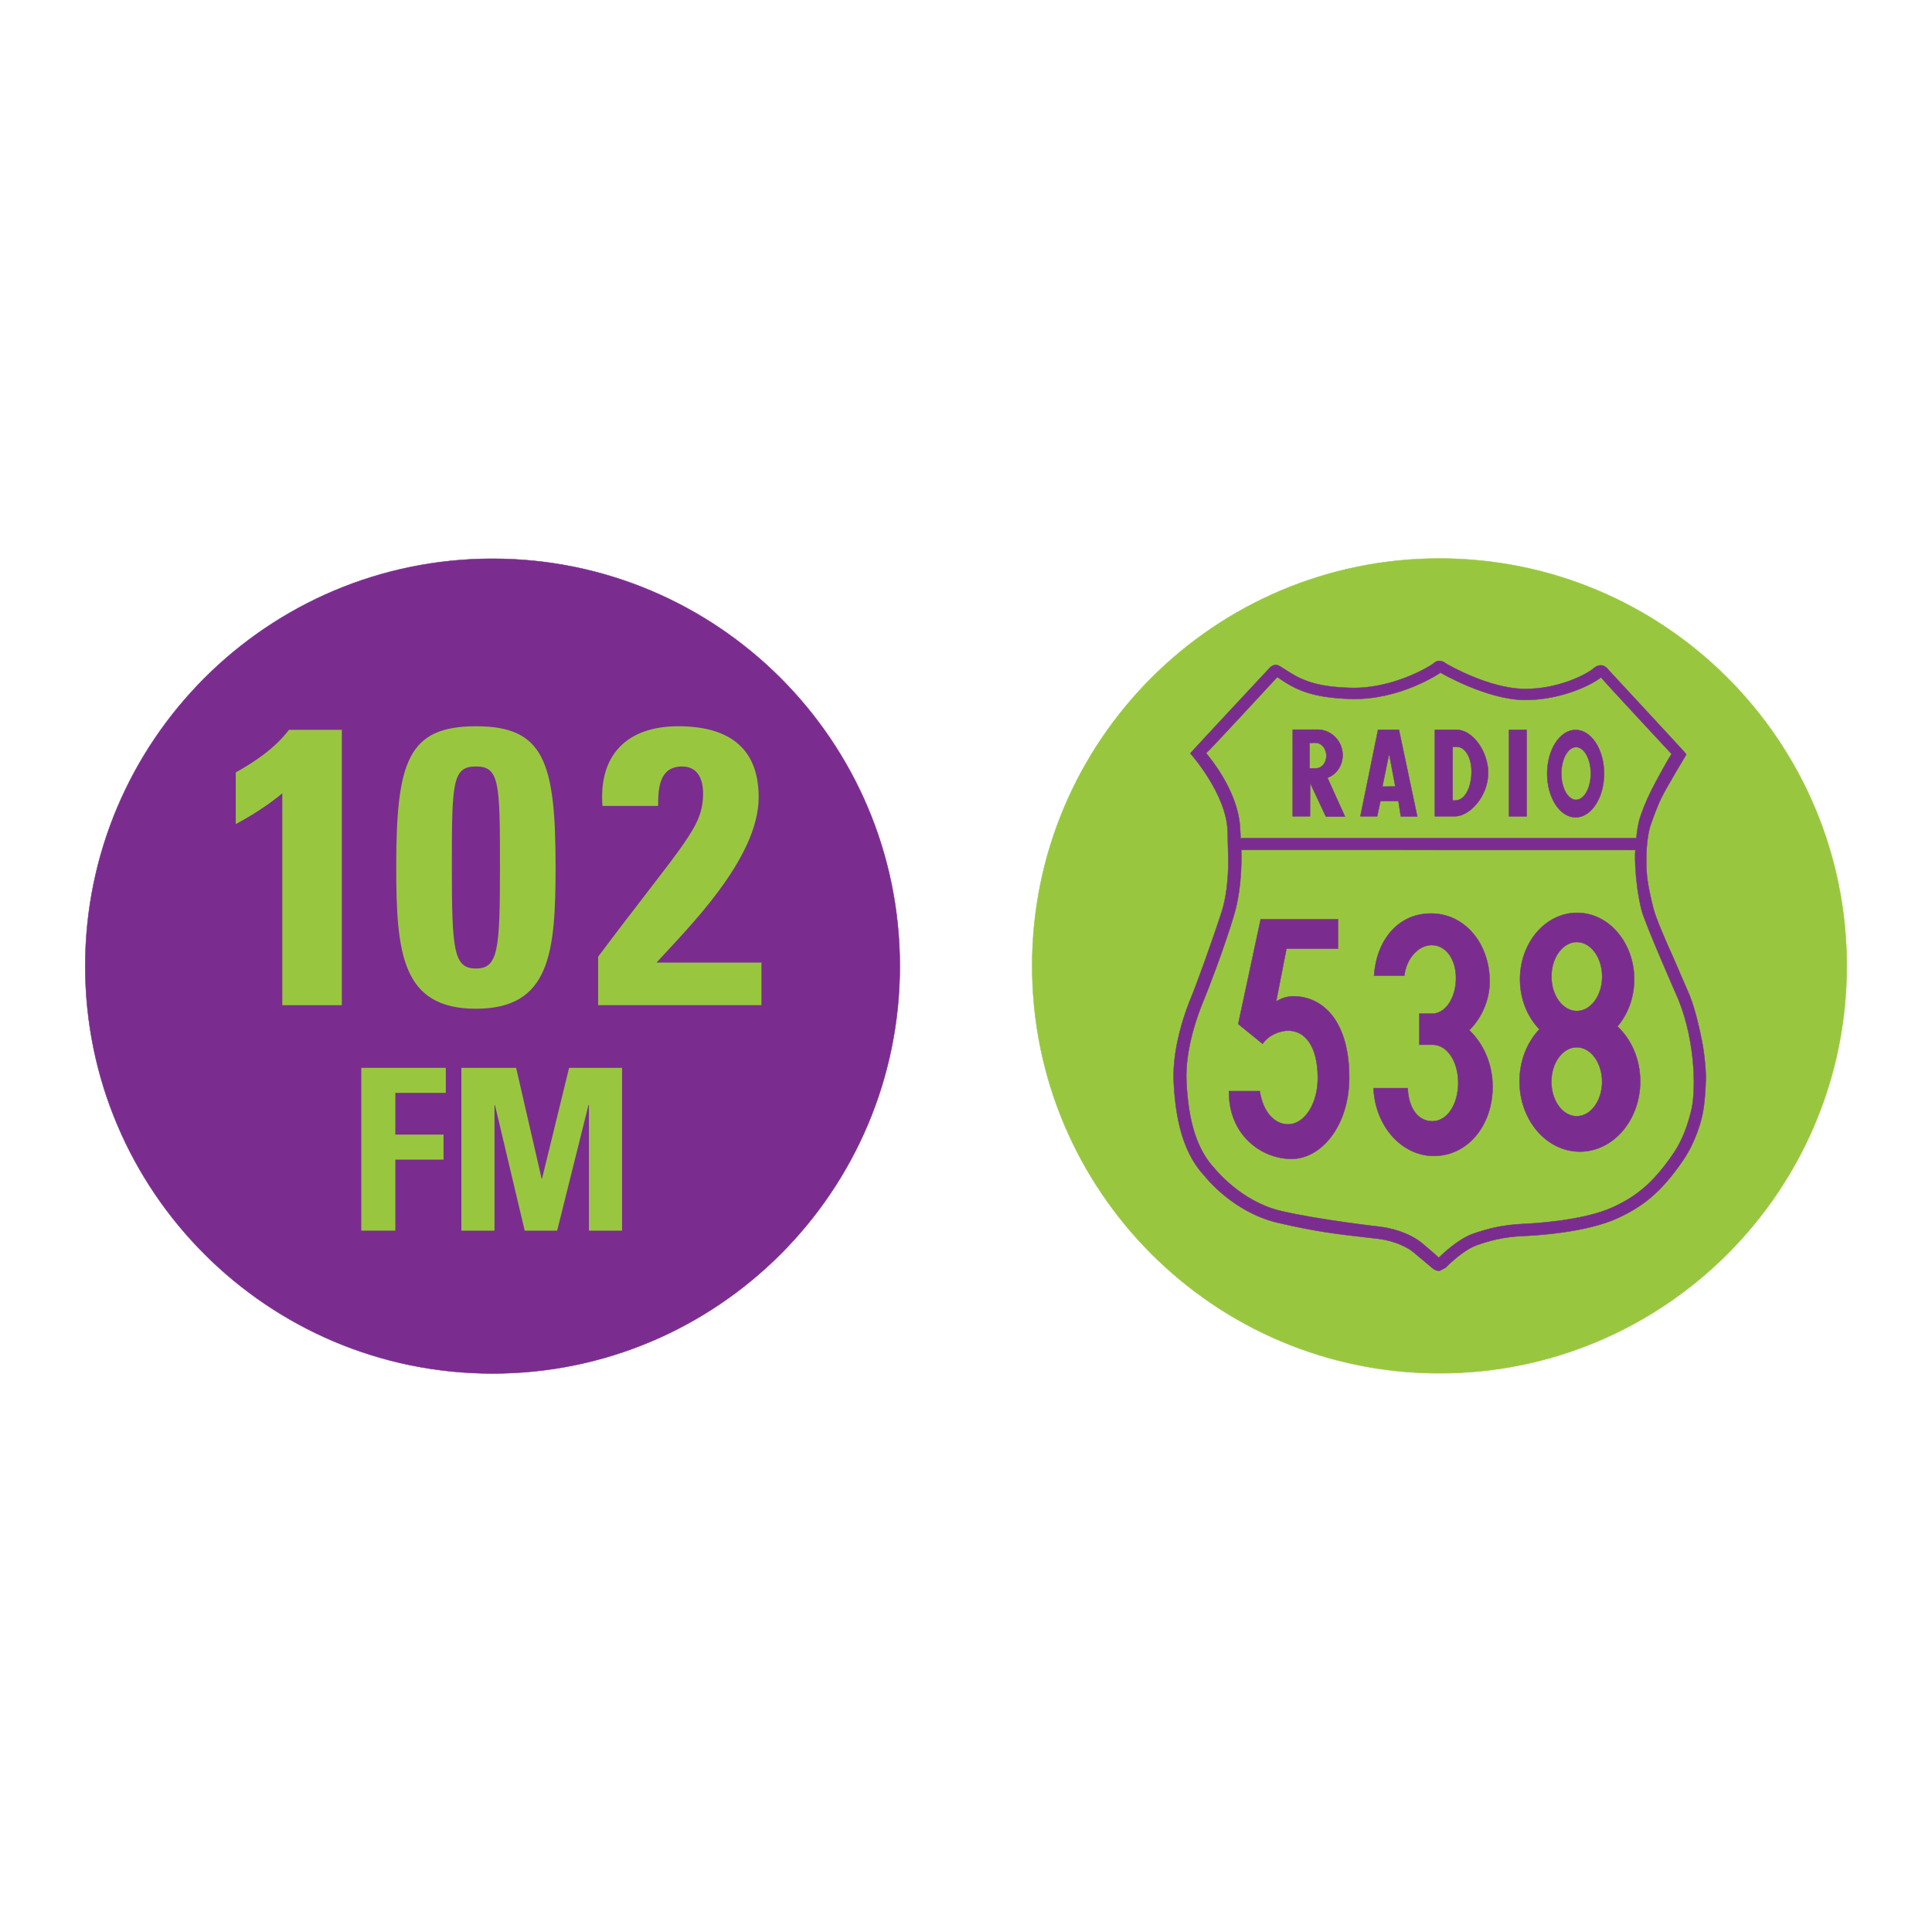 <?xml version="1.0" encoding="utf-8"?>
<!-- Generator: Adobe Illustrator 13.0.0, SVG Export Plug-In . SVG Version: 6.00 Build 14948)  -->
<!DOCTYPE svg PUBLIC "-//W3C//DTD SVG 1.0//EN" "http://www.w3.org/TR/2001/REC-SVG-20010904/DTD/svg10.dtd">
<svg version="1.0" id="Layer_1" xmlns="http://www.w3.org/2000/svg" xmlns:xlink="http://www.w3.org/1999/xlink" x="0px" y="0px"
	 width="192.756px" height="192.756px" viewBox="0 0 192.756 192.756" enable-background="new 0 0 192.756 192.756"
	 xml:space="preserve">
<g>
	<polygon fill-rule="evenodd" clip-rule="evenodd" fill="#FFFFFF" points="0,0 192.756,0 192.756,192.756 0,192.756 0,0 	"/>
	<path fill-rule="evenodd" clip-rule="evenodd" fill="#7A2D8F" d="M89.778,96.389c0,22.449-18.194,40.648-40.636,40.648
		c-22.445,0-40.639-18.199-40.639-40.648c0-22.449,18.194-40.647,40.639-40.647C71.584,55.742,89.778,73.94,89.778,96.389
		L89.778,96.389z"/>
	<path fill="none" stroke="#7A2D8F" stroke-width="0.04" stroke-miterlimit="2.613" d="M89.778,96.389
		c0,22.449-18.194,40.648-40.636,40.648c-22.445,0-40.639-18.199-40.639-40.648c0-22.449,18.194-40.647,40.639-40.647
		C71.584,55.742,89.778,73.94,89.778,96.389L89.778,96.389z"/>
	<path fill-rule="evenodd" clip-rule="evenodd" fill="#98C73F" d="M184.252,96.365c0,22.449-18.194,40.648-40.637,40.648
		c-22.443,0-40.638-18.199-40.638-40.648c0-22.447,18.194-40.646,40.638-40.646C166.058,55.719,184.252,73.918,184.252,96.365
		L184.252,96.365z"/>
	<path fill="none" stroke="#98C73F" stroke-width="0.04" stroke-miterlimit="2.613" d="M184.252,96.365
		c0,22.449-18.194,40.648-40.637,40.648c-22.443,0-40.638-18.199-40.638-40.648c0-22.447,18.194-40.646,40.638-40.646
		C166.058,55.719,184.252,73.918,184.252,96.365L184.252,96.365z"/>
	<path fill-rule="evenodd" clip-rule="evenodd" fill="#7A2D8F" d="M143.002,66.205l0.003-0.002
		c-0.416,0.335-4.099,2.525-8.178,2.427c-3.941-0.095-5.251-0.943-6.909-2.019c0,0-0.354-0.255-0.585-0.27
		c-0.233-0.014-0.482,0.094-0.656,0.295c0,0-7.556,8.096-7.922,8.524c0,0,3.627,4.045,3.724,7.783l0.071,2.95
		c-0.005,1.971-0.236,3.768-0.655,5.057c-1.033,3.188-2.563,7.384-3.05,8.55c-0.453,1.08-1.917,4.881-1.742,8.449
		c0.211,4.385,1.192,7.365,3.086,9.383c0.077,0.104,2.824,3.598,7.239,4.646c3.78,0.898,6.304,1.184,8.531,1.434
		c0.008,0,1.538,0.178,1.538,0.178c1.609,0.199,2.866,0.816,3.453,1.285l1.972,1.652c0.074,0.066,0.345,0.283,0.714,0.258
		l0.605-0.32c0.134-0.16,1.771-1.775,3.104-2.236c1.192-0.416,2.541-0.828,4.729-0.92c1.004-0.041,6.163-0.318,9.316-1.775
		c2.357-1.09,4.279-2.443,6.568-5.828c1.261-1.863,1.765-3.904,1.89-4.482c0.233-1.08,0.323-2.74,0.339-3.551
		c0.025-1.039-0.191-2.996-0.463-4.191c-0.082-0.428-0.543-2.678-1.184-4.25l-1.742-4.023c-0.446-0.955-1.614-3.636-1.851-4.613
		c-0.274-1.127-0.595-2.433-0.671-3.739c-0.074-1.318-0.01-3.194,0.361-4.42c0,0,0.564-1.7,1.119-2.835
		c0.556-1.134,2.491-4.339,2.491-4.339c-0.002-0.068-4.986-5.403-7.812-8.476c0.015-0.011-0.253-0.327-0.562-0.389
		c-0.169-0.035-0.507-0.047-0.855,0.266c-0.608,0.551-3.516,2.124-7.001,2.068c-3.475-0.057-7.504-2.387-7.701-2.502
		c-0.196-0.116-0.285-0.231-0.543-0.271C143.516,65.916,143.333,65.922,143.002,66.205L143.002,66.205z M143.721,67.11
		c0,0,4.533,2.661,8.324,2.724c3.264,0.052,6.464-1.286,7.69-2.253c0,0.081,7.043,7.647,7.043,7.647
		c-0.348,0.473-1.677,2.927-2.069,3.717c-0.384,0.771-0.997,2.211-1.193,3.026c-0.195,0.818-0.25,1.647-0.25,1.647
		s-39.492,0-39.506,0c0.028-0.004-0.027-0.818-0.027-0.818c-0.063-2.319-1.256-5.037-3.392-7.653
		c0.021,0.054,7.096-7.596,7.096-7.596c1.564,1.072,3.116,2.076,7.406,2.181C139.72,69.851,143.684,67.137,143.721,67.11
		L143.721,67.11z M137.691,122.396c0,0-6.222-0.705-9.932-1.588c-3.913-0.928-6.482-4.111-6.591-4.244
		c-1.724-1.846-2.601-4.582-2.798-8.662c-0.16-3.309,1.224-6.902,1.651-7.926c0.511-1.221,2.103-5.365,3.085-8.643
		c0.917-3.059,0.733-6.537,0.733-6.537s39.327,0.009,39.333,0.009c-0.06,0.005-0.138,2.986,0.604,5.981
		c0.329,1.33,3.672,8.912,3.672,8.912c1.773,4.371,1.773,9.438,1.245,11.283c-0.146,0.518-0.568,2.373-1.71,4.059
		c-2.129,3.15-3.9,4.402-6.067,5.406c-3.003,1.387-8.259,1.639-8.847,1.66c-2.355,0.1-3.862,0.559-5.088,0.984
		c-1.519,0.529-3.129,2.09-3.439,2.4c0-0.068-1.779-1.551-1.779-1.551h-0.002h0.002
		C141.017,123.346,139.555,122.627,137.691,122.396L137.691,122.396z"/>
	<path fill="none" stroke="#7A2D8F" stroke-width="0.04" stroke-miterlimit="2.613" d="M143.002,66.205l0.003-0.002
		c-0.416,0.335-4.099,2.525-8.178,2.427c-3.941-0.095-5.251-0.943-6.909-2.019c0,0-0.354-0.255-0.585-0.27
		c-0.233-0.014-0.482,0.094-0.656,0.295c0,0-7.556,8.096-7.922,8.524c0,0,3.627,4.045,3.724,7.783l0.071,2.95
		c-0.005,1.971-0.236,3.768-0.655,5.057c-1.033,3.188-2.563,7.384-3.05,8.55c-0.453,1.08-1.917,4.881-1.742,8.449
		c0.211,4.385,1.192,7.365,3.086,9.383c0.077,0.104,2.824,3.598,7.239,4.646c3.78,0.898,6.304,1.184,8.531,1.434
		c0.008,0,1.538,0.178,1.538,0.178c1.609,0.199,2.866,0.816,3.453,1.285l1.972,1.652c0.074,0.066,0.345,0.283,0.714,0.258
		l0.605-0.32c0.134-0.16,1.771-1.775,3.104-2.236c1.192-0.416,2.541-0.828,4.729-0.92c1.004-0.041,6.163-0.318,9.316-1.775
		c2.357-1.09,4.279-2.443,6.568-5.828c1.261-1.863,1.765-3.904,1.89-4.482c0.233-1.08,0.323-2.74,0.339-3.551
		c0.025-1.039-0.191-2.996-0.463-4.191c-0.082-0.428-0.543-2.678-1.184-4.25l-1.742-4.023c-0.446-0.955-1.614-3.636-1.851-4.613
		c-0.274-1.127-0.595-2.433-0.671-3.739c-0.074-1.318-0.01-3.194,0.361-4.42c0,0,0.564-1.7,1.119-2.835
		c0.556-1.134,2.491-4.339,2.491-4.339c-0.002-0.068-4.986-5.403-7.812-8.476c0.015-0.011-0.253-0.327-0.562-0.389
		c-0.169-0.035-0.507-0.047-0.855,0.266c-0.608,0.551-3.516,2.124-7.001,2.068c-3.475-0.057-7.504-2.387-7.701-2.502
		c-0.196-0.116-0.285-0.231-0.543-0.271C143.516,65.916,143.333,65.922,143.002,66.205L143.002,66.205z M143.721,67.11
		c0,0,4.533,2.661,8.324,2.724c3.264,0.052,6.464-1.286,7.69-2.253c0,0.081,7.043,7.647,7.043,7.647
		c-0.348,0.473-1.677,2.927-2.069,3.717c-0.384,0.771-0.997,2.211-1.193,3.026c-0.195,0.818-0.25,1.647-0.25,1.647
		s-39.492,0-39.506,0c0.028-0.004-0.027-0.818-0.027-0.818c-0.063-2.319-1.256-5.037-3.392-7.653
		c0.021,0.054,7.096-7.596,7.096-7.596c1.564,1.072,3.116,2.076,7.406,2.181C139.72,69.851,143.684,67.137,143.721,67.11
		L143.721,67.11z M137.691,122.396c0,0-6.222-0.705-9.932-1.588c-3.913-0.928-6.482-4.111-6.591-4.244
		c-1.724-1.846-2.601-4.582-2.798-8.662c-0.16-3.309,1.224-6.902,1.651-7.926c0.511-1.221,2.103-5.365,3.085-8.643
		c0.917-3.059,0.733-6.537,0.733-6.537s39.327,0.009,39.333,0.009c-0.06,0.005-0.138,2.986,0.604,5.981
		c0.329,1.33,3.672,8.912,3.672,8.912c1.773,4.371,1.773,9.438,1.245,11.283c-0.146,0.518-0.568,2.373-1.71,4.059
		c-2.129,3.15-3.9,4.402-6.067,5.406c-3.003,1.387-8.259,1.639-8.847,1.66c-2.355,0.1-3.862,0.559-5.088,0.984
		c-1.519,0.529-3.129,2.09-3.439,2.4c0-0.068-1.779-1.551-1.779-1.551h-0.002h0.002
		C141.017,123.346,139.555,122.627,137.691,122.396L137.691,122.396z"/>
	<path fill-rule="evenodd" clip-rule="evenodd" fill="#7A2D8F" d="M128.977,72.797l-0.005,8.647l1.729-0.001l0.01-3.329l1.571,3.356
		l1.908,0.003l-1.752-3.876c0.908-0.313,1.517-1.235,1.517-2.264c0-1.4-1.125-2.541-2.509-2.541
		C131.445,72.792,130.182,72.797,128.977,72.797L128.977,72.797z M130.659,74.122l0.555-0.017c0.666,0,1.118,0.619,1.118,1.306
		c0,0.686-0.465,1.245-1.034,1.245c-0.114,0-0.639,0.003-0.639,0.003V74.122L130.659,74.122z"/>
	<path fill="none" stroke="#7A2D8F" stroke-width="0.04" stroke-miterlimit="2.613" d="M128.977,72.797l-0.005,8.647l1.729-0.001
		l0.01-3.329l1.571,3.356l1.908,0.003l-1.752-3.876c0.908-0.313,1.517-1.235,1.517-2.264c0-1.4-1.125-2.541-2.509-2.541
		C131.445,72.792,130.182,72.797,128.977,72.797L128.977,72.797z M130.659,74.122l0.555-0.017c0.666,0,1.118,0.619,1.118,1.306
		c0,0.686-0.465,1.245-1.034,1.245c-0.114,0-0.639,0.003-0.639,0.003V74.122L130.659,74.122z"/>
	<path fill-rule="evenodd" clip-rule="evenodd" fill="#7A2D8F" d="M137.487,72.812l-1.76,8.63h1.673l0.328-1.522l1.796,0.004
		l0.236,1.532h1.64l-1.826-8.645H137.487L137.487,72.812z M138.594,75.198l0.618,3.273l-1.293,0.011L138.594,75.198L138.594,75.198z
		"/>
	<path fill="none" stroke="#7A2D8F" stroke-width="0.04" stroke-miterlimit="2.613" d="M137.487,72.812l-1.76,8.63h1.673
		l0.328-1.522l1.796,0.004l0.236,1.532h1.64l-1.826-8.645H137.487L137.487,72.812z M138.594,75.198l0.618,3.273l-1.293,0.011
		L138.594,75.198L138.594,75.198z"/>
	<path fill-rule="evenodd" clip-rule="evenodd" fill="#7A2D8F" d="M143.155,72.812v8.632l2.01-0.001
		c1.463,0,3.308-2.001,3.308-4.323c0-2.173-1.557-4.308-3.144-4.308H143.155L143.155,72.812z M144.936,74.497
		c0.076,0.001,0.409,0.013,0.409,0.013c0.839,0,1.468,1.064,1.468,2.477c0,1.429-0.567,2.88-1.653,2.88l-0.217-0.003
		C144.942,79.864,144.938,74.619,144.936,74.497L144.936,74.497z"/>
	<path fill="none" stroke="#7A2D8F" stroke-width="0.04" stroke-miterlimit="2.613" d="M143.155,72.812v8.632l2.01-0.001
		c1.463,0,3.308-2.001,3.308-4.323c0-2.173-1.557-4.308-3.144-4.308H143.155L143.155,72.812z M144.936,74.497
		c0.076,0.001,0.409,0.013,0.409,0.013c0.839,0,1.468,1.064,1.468,2.477c0,1.429-0.567,2.88-1.653,2.88l-0.217-0.003
		C144.942,79.864,144.938,74.619,144.936,74.497L144.936,74.497z"/>
	<polygon fill-rule="evenodd" clip-rule="evenodd" fill="#7A2D8F" points="150.548,72.814 150.548,81.444 152.31,81.446 
		152.31,72.816 150.548,72.814 	"/>
	<polygon fill="none" stroke="#7A2D8F" stroke-width="0.04" stroke-miterlimit="2.613" points="150.548,72.814 150.548,81.444 
		152.31,81.446 152.31,72.816 150.548,72.814 	"/>
	<path fill-rule="evenodd" clip-rule="evenodd" fill="#7A2D8F" d="M154.36,77.185c0,2.407,1.275,4.365,2.839,4.365
		c1.565,0,2.841-1.958,2.841-4.365c0-2.405-1.275-4.362-2.841-4.362C155.636,72.822,154.36,74.779,154.36,77.185L154.36,77.185z
		 M155.776,77.172c0-1.449,0.656-2.631,1.467-2.631c0.809,0,1.47,1.182,1.47,2.631c0,1.45-0.661,2.629-1.47,2.629
		C156.433,79.801,155.776,78.622,155.776,77.172L155.776,77.172z"/>
	<path fill="none" stroke="#7A2D8F" stroke-width="0.04" stroke-miterlimit="2.613" d="M154.36,77.185
		c0,2.407,1.275,4.365,2.839,4.365c1.565,0,2.841-1.958,2.841-4.365c0-2.405-1.275-4.362-2.841-4.362
		C155.636,72.822,154.36,74.779,154.36,77.185L154.36,77.185z M155.776,77.172c0-1.449,0.656-2.631,1.467-2.631
		c0.809,0,1.47,1.182,1.47,2.631c0,1.45-0.661,2.629-1.47,2.629C156.433,79.801,155.776,78.622,155.776,77.172L155.776,77.172z"/>
	<path fill-rule="evenodd" clip-rule="evenodd" fill="#7A2D8F" d="M146.591,102.787c1.218-1.217,2.035-3.002,2.035-4.867
		c0-3.719-2.432-6.778-5.844-6.782c-3.359-0.003-5.463,2.736-5.691,6.209h3.023c0.181-1.725,1.424-3.055,2.718-3.055
		c1.401,0,2.432,1.364,2.432,3.292c0,1.852-0.931,3.422-2.241,3.547h-1.411v3.102h1.377c1.457,0.059,2.499,1.732,2.499,3.805
		c0,2.109-1.08,3.83-2.579,3.83c-1.444,0-2.388-1.326-2.458-3.305h-3.413c0.152,3.768,2.79,6.766,6.023,6.766
		c3.334,0,5.857-2.996,5.857-6.926C148.918,106.146,147.979,104.092,146.591,102.787L146.591,102.787z"/>
	<path fill="none" stroke="#7A2D8F" stroke-width="0.04" stroke-miterlimit="2.613" d="M146.591,102.787
		c1.218-1.217,2.035-3.002,2.035-4.867c0-3.719-2.432-6.778-5.844-6.782c-3.359-0.003-5.463,2.736-5.691,6.209h3.023
		c0.181-1.725,1.424-3.055,2.718-3.055c1.401,0,2.432,1.364,2.432,3.292c0,1.852-0.931,3.422-2.241,3.547h-1.411v3.102h1.377
		c1.457,0.059,2.499,1.732,2.499,3.805c0,2.109-1.08,3.83-2.579,3.83c-1.444,0-2.388-1.326-2.458-3.305h-3.413
		c0.152,3.768,2.79,6.766,6.023,6.766c3.334,0,5.857-2.996,5.857-6.926C148.918,106.146,147.979,104.092,146.591,102.787
		L146.591,102.787z"/>
	<path fill-rule="evenodd" clip-rule="evenodd" fill="#7A2D8F" d="M129.009,99.398c-0.555,0-1.127,0.184-1.687,0.508l1.03-5.257
		h5.139v-2.934h-7.712l-2.242,10.453l2.413,1.959c0.01,0.016,0.02,0.023,0.025,0.016c0.593-0.883,1.714-1.312,2.554-1.312
		c1.628,0,2.936,1.467,2.946,4.705c0.008,2.602-1.335,4.637-2.962,4.637c-1.36,0-2.498-1.215-2.828-3.311h-3.067
		c0,0.037-0.004,0.072-0.004,0.107c0,4.305,3.255,6.654,6.239,6.654c2.985,0,5.74-3.314,5.758-8.062
		C134.634,101.881,131.996,99.398,129.009,99.398L129.009,99.398z"/>
	<path fill="none" stroke="#7A2D8F" stroke-width="0.04" stroke-miterlimit="2.613" d="M129.009,99.398
		c-0.555,0-1.127,0.184-1.687,0.508l1.03-5.257h5.139v-2.934h-7.712l-2.242,10.453l2.413,1.959c0.01,0.016,0.02,0.023,0.025,0.016
		c0.593-0.883,1.714-1.312,2.554-1.312c1.628,0,2.936,1.467,2.946,4.705c0.008,2.602-1.335,4.637-2.962,4.637
		c-1.36,0-2.498-1.215-2.828-3.311h-3.067c0,0.037-0.004,0.072-0.004,0.107c0,4.305,3.255,6.654,6.239,6.654
		c2.985,0,5.74-3.314,5.758-8.062C134.634,101.881,131.996,99.398,129.009,99.398L129.009,99.398z"/>
	<path fill-rule="evenodd" clip-rule="evenodd" fill="#7A2D8F" d="M161.37,102.406c1.035-1.205,1.674-2.865,1.674-4.701
		c0-3.665-2.551-6.635-5.698-6.635c-3.144,0-5.694,2.971-5.694,6.635c0,1.984,0.75,3.768,1.936,4.984
		c-1.218,1.283-1.984,3.137-1.984,5.199c0,3.871,2.696,7.01,6.021,7.01c3.323,0,6.021-3.139,6.021-7.01
		C163.644,105.668,162.754,103.689,161.37,102.406L161.37,102.406z M157.311,111.367c-1.397,0-2.529-1.539-2.529-3.441
		s1.132-3.439,2.529-3.439s2.531,1.537,2.531,3.439S158.708,111.367,157.311,111.367L157.311,111.367z M157.317,100.869
		c-1.396,0-2.528-1.541-2.528-3.441c0-1.898,1.133-3.439,2.528-3.439c1.398,0,2.532,1.542,2.532,3.439
		C159.85,99.328,158.716,100.869,157.317,100.869L157.317,100.869z"/>
	<path fill="none" stroke="#7A2D8F" stroke-width="0.04" stroke-miterlimit="2.613" d="M161.37,102.406
		c1.035-1.205,1.674-2.865,1.674-4.701c0-3.665-2.551-6.635-5.698-6.635c-3.144,0-5.694,2.971-5.694,6.635
		c0,1.984,0.75,3.768,1.936,4.984c-1.218,1.283-1.984,3.137-1.984,5.199c0,3.871,2.696,7.01,6.021,7.01
		c3.323,0,6.021-3.139,6.021-7.01C163.644,105.668,162.754,103.689,161.37,102.406L161.37,102.406z M157.311,111.367
		c-1.397,0-2.529-1.539-2.529-3.441s1.132-3.439,2.529-3.439s2.531,1.537,2.531,3.439S158.708,111.367,157.311,111.367
		L157.311,111.367z M157.317,100.869c-1.396,0-2.528-1.541-2.528-3.441c0-1.898,1.133-3.439,2.528-3.439
		c1.398,0,2.532,1.542,2.532,3.439C159.85,99.328,158.716,100.869,157.317,100.869L157.317,100.869z"/>
	<path fill-rule="evenodd" clip-rule="evenodd" fill="#98C73F" d="M23.521,77.063c1.967-1.102,3.895-2.401,5.311-4.25h5.273v27.475
		h-5.94V79.15c-1.417,1.18-3.032,2.204-4.644,3.07V77.063L23.521,77.063z"/>
	<path fill-rule="evenodd" clip-rule="evenodd" fill="#98C73F" d="M55.43,86.47c0,8.622-0.552,14.171-7.949,14.171
		s-7.949-5.549-7.949-14.171c0-10.509,1.181-14.012,7.949-14.012C54.25,72.458,55.43,75.961,55.43,86.47L55.43,86.47z
		 M45.081,86.549c0,8.306,0.196,10.078,2.4,10.078s2.4-1.771,2.4-10.078c0-8.462-0.04-10.077-2.4-10.077
		S45.081,78.087,45.081,86.549L45.081,86.549z"/>
	<path fill-rule="evenodd" clip-rule="evenodd" fill="#98C73F" d="M59.677,100.287v-4.841c8.658-11.534,10.468-12.872,10.468-16.296
		c0-1.379-0.512-2.677-2.084-2.677c-2.283,0-2.402,2.165-2.402,3.936H60.11c-0.394-5.118,2.479-7.951,7.556-7.951
		c4.762,0,8.027,1.929,8.027,7.085c0,6.18-7.201,13.186-10.191,16.494h10.467v4.25H59.677L59.677,100.287z"/>
	<polygon fill-rule="evenodd" clip-rule="evenodd" fill="#98C73F" points="36.045,122.781 36.045,106.539 44.478,106.539 
		44.478,109.037 39.441,109.037 39.441,113.199 44.254,113.199 44.254,115.695 39.441,115.695 39.441,122.781 36.045,122.781 	"/>
	<polygon fill-rule="evenodd" clip-rule="evenodd" fill="#98C73F" points="46.03,122.781 46.03,106.539 51.495,106.539 
		54.035,117.586 54.081,117.586 56.779,106.539 62.064,106.539 62.064,122.781 58.758,122.781 58.758,110.252 58.713,110.252 
		55.587,122.781 52.35,122.781 49.382,110.252 49.336,110.252 49.336,122.781 46.03,122.781 	"/>
</g>
</svg>

